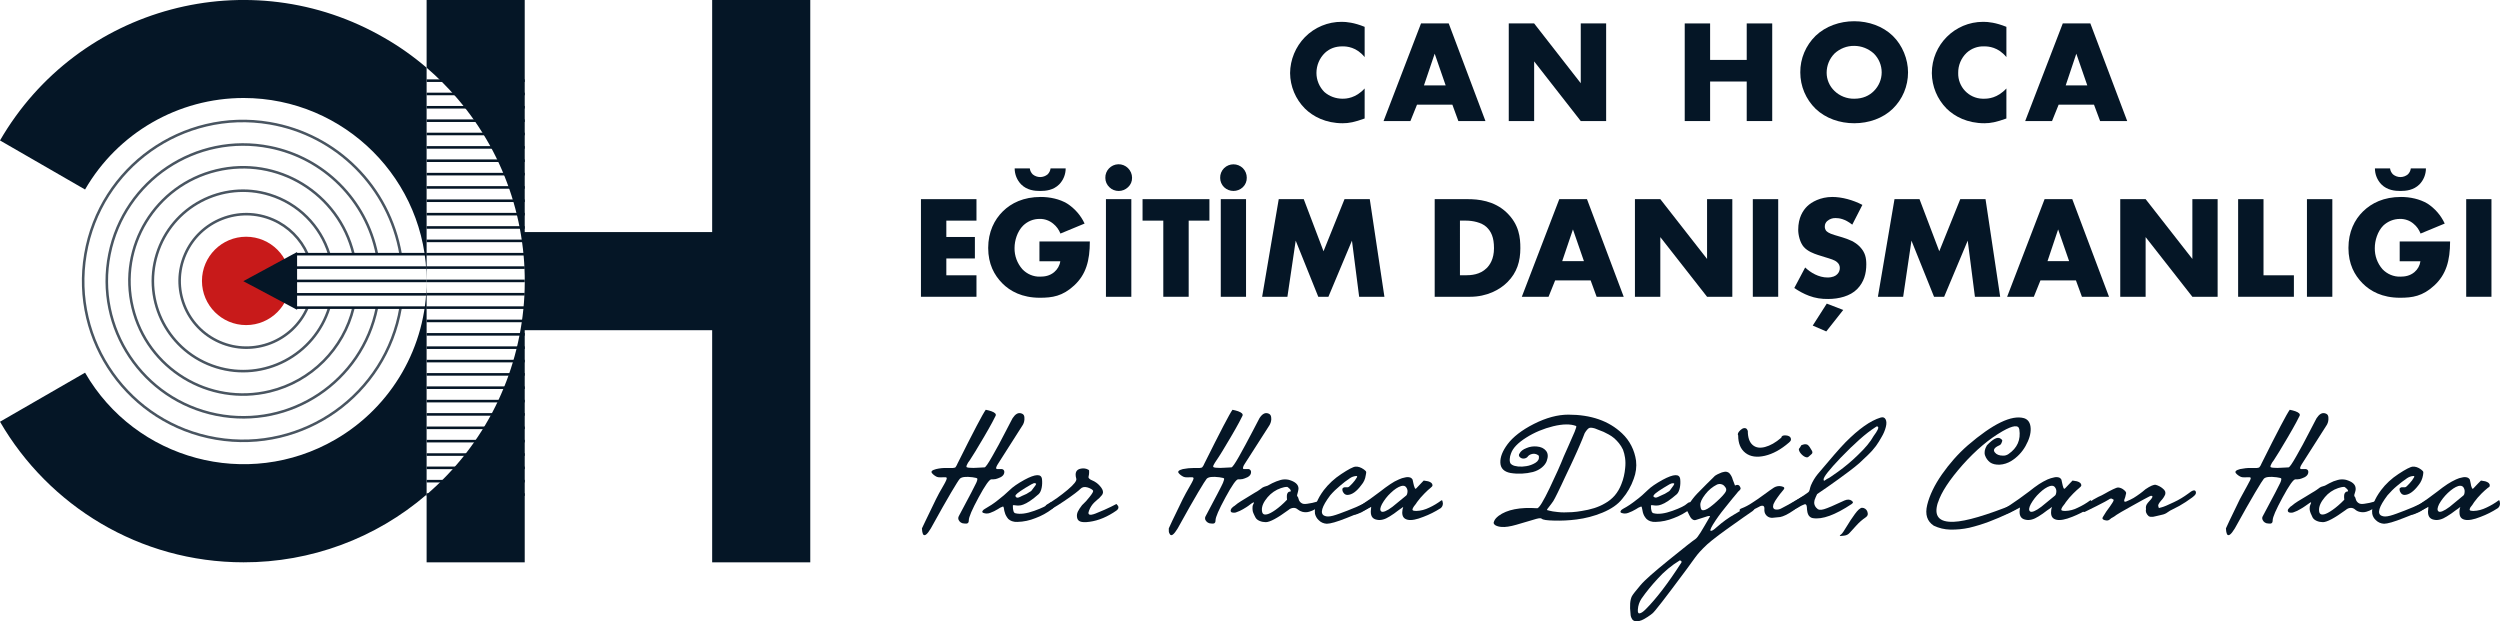 <?xml version="1.0" encoding="utf-8"?>
<!-- Generator: Adobe Illustrator 25.2.1, SVG Export Plug-In . SVG Version: 6.00 Build 0)  -->
<svg version="1.1" id="katman_1" xmlns="http://www.w3.org/2000/svg" xmlns:xlink="http://www.w3.org/1999/xlink" x="0px" y="0px"
	 viewBox="0 0 2048.7 509" style="enable-background:new 0 0 2048.7 509;" xml:space="preserve">
<style type="text/css">
	.st0{fill:#051626;}
	.st1{fill:none;stroke:#051626;stroke-width:2.11;stroke-miterlimit:10;}
	.st2{fill:#C81A1A;}
	.st3{fill:#051626;stroke:#051626;stroke-width:2.11;stroke-miterlimit:10;}
	.st4{opacity:0.73;}
</style>
<path class="st0" d="M349.6,55.5v174.9c0.1-82.8-67.1-150-149.9-150.1c-53.6,0-103.2,28.6-130,75L0,115.1
	C63.8,4.9,204.9-32.8,315.1,31.1C327.3,38.1,338.9,46.3,349.6,55.5L349.6,55.5z"/>
<path class="st0" d="M349.6,230.4v174.9c-41.7,35.9-95,55.6-150,55.5c-85.3,0-159.7-46.4-199.6-115.2l69.7-40.2
	c41.4,71.7,133.2,96.3,204.9,54.9C321,333.5,349.6,284,349.6,230.4L349.6,230.4z"/>
<path class="st0" d="M664,0v460.8h-80.4V270.6H430v190.2h-80.4v-55.5c96.6-82.8,107.8-228.3,24.9-324.9c-7.7-8.9-16-17.3-24.9-24.9
	V0H430v190.2h153.6V0H664z"/>
<line class="st1" x1="349.6" y1="66.1" x2="430" y2="66.1"/>
<line class="st1" x1="349.6" y1="77" x2="430" y2="77"/>
<line class="st1" x1="349.6" y1="87.9" x2="430" y2="87.9"/>
<line class="st1" x1="349.6" y1="98.9" x2="430" y2="98.9"/>
<line class="st1" x1="349.6" y1="109.8" x2="430" y2="109.8"/>
<line class="st1" x1="349.6" y1="120.8" x2="430" y2="120.8"/>
<line class="st1" x1="349.6" y1="131.7" x2="430" y2="131.7"/>
<line class="st1" x1="349.6" y1="142.7" x2="430" y2="142.7"/>
<line class="st1" x1="349.6" y1="153.6" x2="430" y2="153.6"/>
<line class="st1" x1="349.6" y1="164.5" x2="430" y2="164.5"/>
<line class="st1" x1="349.6" y1="175.5" x2="430" y2="175.5"/>
<line class="st1" x1="349.6" y1="186.4" x2="430" y2="186.4"/>
<line class="st1" x1="349.6" y1="197.4" x2="430" y2="197.4"/>
<line class="st1" x1="349.6" y1="208.3" x2="430" y2="208.3"/>
<line class="st1" x1="349.6" y1="219.3" x2="430" y2="219.3"/>
<line class="st1" x1="349.6" y1="230.2" x2="430" y2="230.2"/>
<line class="st1" x1="349.6" y1="241.1" x2="430" y2="241.1"/>
<line class="st1" x1="349.6" y1="252.1" x2="430" y2="252.1"/>
<line class="st1" x1="349.6" y1="263" x2="430" y2="263"/>
<line class="st1" x1="349.6" y1="274" x2="430" y2="274"/>
<line class="st1" x1="349.6" y1="284.9" x2="430" y2="284.9"/>
<line class="st1" x1="349.6" y1="295.9" x2="430" y2="295.9"/>
<line class="st1" x1="349.6" y1="306.8" x2="430" y2="306.8"/>
<line class="st1" x1="349.6" y1="317.7" x2="430" y2="317.7"/>
<line class="st1" x1="349.6" y1="328.7" x2="430" y2="328.7"/>
<line class="st1" x1="349.6" y1="339.6" x2="430" y2="339.6"/>
<line class="st1" x1="349.6" y1="350.6" x2="430" y2="350.6"/>
<line class="st1" x1="349.6" y1="361.5" x2="430" y2="361.5"/>
<line class="st1" x1="349.6" y1="372.5" x2="430" y2="372.5"/>
<line class="st1" x1="349.6" y1="383.4" x2="430" y2="383.4"/>
<line class="st1" x1="349.6" y1="394.3" x2="430" y2="394.3"/>
<line class="st1" x1="349.6" y1="405.3" x2="430" y2="405.3"/>
<circle class="st2" cx="201.7" cy="230.2" r="36.2"/>
<polyline class="st1" points="349.6,252.1 328.2,252.1 328.1,252.1 309.5,252.1 308.8,252.1 290.1,252.1 289.7,252.1 270.4,252.1 
	269.7,252.1 251.9,252.1 242.4,252.1 "/>
<polyline class="st1" points="242.4,208.3 250.1,208.3 270.4,208.3 290.1,208.3 309.5,208.3 328.1,208.3 349.6,208.3 "/>
<polyline class="st1" points="242.4,219.3 272.8,219.3 292,219.3 311.1,219.3 329.4,219.3 349.6,219.3 "/>
<polyline class="st1" points="242.4,230.2 273.7,230.2 292.7,230.2 311.6,230.2 329.9,230.2 349.6,230.2 "/>
<polyline class="st1" points="242.4,241.2 272.2,241.2 272.8,241.2 291.6,241.2 292,241.2 310.4,241.2 311.1,241.2 329.4,241.2 
	329.6,241.2 349.6,241.2 "/>
<polygon class="st3" points="242.4,208.3 242.4,252.1 201.6,230.4 "/>
<g class="st4">
	<path class="st1" d="M328.3,252.1c-12.1,71.3-79.7,119.4-151.1,107.3S57.9,279.6,70,208.3S149.7,88.9,221,101
		c54.9,9.3,97.9,52.3,107.3,107.3"/>
	<path class="st1" d="M308.9,252.1c-12.1,60.5-71,99.8-131.5,87.7s-99.8-71-87.7-131.5s71-99.8,131.5-87.7
		c44.3,8.8,78.9,43.5,87.7,87.7"/>
	<path class="st1" d="M289.7,208.3c-12.1-50-62.4-80.7-112.4-68.6s-80.7,62.4-68.6,112.4s62.4,80.7,112.4,68.6
		c33.9-8.2,60.4-34.7,68.6-68.6"/>
	<path class="st1" d="M269.8,252.1c-12.1,39-53.5,60.8-92.5,48.7s-60.8-53.5-48.7-92.5s53.5-60.8,92.5-48.7
		c23.3,7.2,41.5,25.4,48.7,48.7"/>
	<path class="st1" d="M252,252.1c-12.1,27.7-44.3,40.3-72,28.2c-27.7-12.1-40.3-44.3-28.2-72s44.3-40.3,72-28.2
		c12.6,5.5,22.7,15.6,28.2,28.2"/>
</g>
<path class="st0" d="M807.8,335.8c1.6,0.3,3.1,0.7,4.6,1.2c3,1.1,4.1,2.3,3.5,3.7s-3.8,7.6-9.5,17.3s-9.6,16.1-11.7,19.2
	c-1,1.2-1.9,2.6-2.5,4.1c-0.3,0.8-0.3,1.3-0.1,1.5c0.7,0.3,1.4,0.5,2.1,0.5c2.3,0.2,4.6,0.2,6.9,0l5.7-0.3c0.8,0,2.9-3,6.3-9
	c3.5-6.1,7.1-12.7,10.8-20s5.8-11,5.9-11.3c2.2-3.3,4.4-4.7,6.9-4s2.9,2.2,2.8,4.9c-0.1,2-0.7,3.9-1.9,5.5l-20,31.4
	c-0.6,0.9-1,1.8-1.3,2.8c0,0.7,0.2,1,0.8,1.1h4c1.3,0.2,2.1,1.4,1.9,2.6c0,0,0,0,0,0.1c-0.2,2.2-1.9,3.8-5.2,4.9
	c-1.2,0.5-2.5,0.8-3.8,0.8h-1.6c-1.6,0-5.1,4.9-10.5,14.9s-8,16.1-8,18.7s-1.4,2.9-3.7,2.6c-2,0-3.8-1.1-4.6-2.9
	c-0.5-1-0.4-2.1,0.1-3.1c8.7-16.2,13.4-25.3,14.3-27.3s1.1-3.2,0.8-3.6s-1.5-0.6-3.8-1c-5.5-0.7-9-0.3-10.5,1.3s-9.4,14.6-23.7,40.6
	c-3,5.1-5.2,6.7-6.4,4.8c-0.6-1.5-0.9-3.2-0.9-4.8l3-6.3c0.2-0.5,3-6.4,8.5-17.6c1.5-3.1,3.5-6.7,5.9-10.8s3.2-6.1,2.9-6.7
	s-1-0.5-2.2-0.5s-4.5,0.3-5.8-0.3c-1.5-0.7-2.9-1.7-4-3c-1.2-1.4-0.1-2.5,3.3-3.4c3-0.7,6-1,9.1-0.9h4.7l1.2-0.2
	c0.4,0,0.7-0.2,1-0.5l0.6-1c0.3-0.5,0.6-1,0.8-1.6C797.7,353.7,805.5,338.9,807.8,335.8z"/>
<path class="st0" d="M827.4,401.6c2.5-2.5,6.5-5.3,12.1-8.4c9.1-4.9,13.9-5.1,14.4-0.5s-0.3,9.9-2.7,12.2c-5.3,4.7-9.6,7.5-12.7,8.6
	c-1.2,0.5-2.6,0.8-3.9,0.8c-1.1,0-2.2-0.1-3.3-0.3c-0.7-0.1-1.1-0.1-1.3,0.3c0,4,0.7,6.1,2.1,6.3c3.9,1,9.1,0.3,15.5-2
	s10.4-4.3,11.9-5.8s3.1-1.6,4.1-0.4s0.7,2.6-0.8,4.2l-0.6,0.5c-4.2,3.2-8.8,5.7-13.7,7.5c-4.7,1.9-9.7,3-14.8,3.1
	c-1.5,0.1-3-0.1-4.4-0.6c-1.1-0.4-2.1-1-3-1.8c-0.7-0.8-1.3-1.7-1.8-2.6c-0.5-0.9-0.9-1.8-1.1-2.8c-0.3-0.8-0.5-1.7-0.6-2.5
	c0-0.6-0.2-1.2-0.4-1.8c-0.1-0.4-0.3-0.6-0.6-0.5c-1.5,0.5-2.9,1.3-4.2,2.2c-1.9,1.2-4,2.2-6.2,3c-1.8,0.7-3.8,0.7-5.6,0
	c-0.8-0.3-1-0.8-0.7-1.5c0.5-0.8,1.2-1.4,2-1.8c3.7-2.1,7.3-4.4,10.6-7.1C821.1,407.3,824.3,404.6,827.4,401.6z M845.2,396.9
	c-7.5,4.3-11.7,7.2-12.8,8.7c-0.4,0.5-0.3,1.3,0.2,1.7c0,0,0,0,0,0c0.6,0.8,1.7,0.7,3.3-0.1l1.8-0.9l2.5-1.1
	c0.8-0.3,1.5-0.7,2.2-1.2l2.3-1.4c0.6-0.4,1-1,1.4-1.6c2.1-2.6,3.1-4.1,3-4.6l-0.5-0.3c-0.7-0.3-1.5-0.2-2.1,0.2L845.2,396.9z"/>
<path class="st0" d="M857.1,414c6.3-3.7,12.2-7.9,17.8-12.6c5.2-4.4,7.6-7.4,7.1-9.1c-1.4-4.9-0.1-7.6,3.9-8.3
	c2.1-0.4,4.3-0.1,6.1,1c0.3,0.1,0.4,0.4,0.5,0.7c0.1,1,0,2.1-0.1,3.1c-0.2,1-0.3,1.7-0.4,2.1s0.1,0.8,0.6,1.3
	c0.7,0.7,1.6,1.2,2.5,1.5c2.4,1,4.6,2.6,6.3,4.6c1.7,1.9,2.5,3.6,2.5,5.1c-0.1,1.1-0.6,2.2-1.4,2.9c-1,1.3-2.2,2.4-3.5,3.4l-2.4,2.2
	c-1.8,1.8-3.2,4-4.1,6.4c-1.1,2.6-0.5,3.8,1.9,3.5c1.1-0.2,2.2-0.5,3.2-0.9c5.5-2.2,9.8-4.1,12.8-5.6l4.5-2.3c0.5,0.5,1,1.1,1.4,1.7
	c0.6,1.4,0.1,2.6-1.4,3.7c-7.3,5.1-14.7,8.2-22,9.2s-9.8-0.4-10.3-3.7s0.9-5.7,4.1-9.9c2.3-2.1,4.4-4.4,6.3-6.9c2-2.5,3-4.2,2.8-4.9
	s-1.9-1.9-4.4-2.7s-4.6-0.4-6,1.1s-5.9,5-13.3,10s-11.9,7.5-13.3,7.8s-2.3-1.1-1.8-4L857.1,414z"/>
<path class="st0" d="M1010,335.8c1.6,0.3,3.1,0.7,4.6,1.2c3,1.1,4.2,2.3,3.6,3.7s-3.8,7.6-9.5,17.3s-9.6,16.1-11.8,19.2
	c-0.9,1.3-1.8,2.7-2.5,4.1c-0.3,0.8-0.3,1.3,0,1.5c0.7,0.3,1.4,0.5,2.1,0.5c2.3,0.2,4.5,0.2,6.8,0l5.8-0.3c0.8,0,2.9-3,6.3-9
	c3.4-6.1,7-12.7,10.8-20l5.9-11.3c2.1-3.3,4.4-4.7,6.8-4s2.9,2.2,2.9,4.9c-0.1,2-0.8,3.9-1.9,5.5l-20.1,31.4c-0.6,0.8-1,1.8-1.2,2.8
	c-0.1,0.7,0.2,1,0.7,1.1h4.1c1.2,0.3,2,1.5,1.8,2.7c-0.1,2.2-1.8,3.8-5.1,4.9c-1.2,0.5-2.5,0.8-3.8,0.8h-1.7c-1.5,0-5,4.9-10.4,14.9
	s-8.1,16.1-8.1,18.7s-1.4,2.9-3.7,2.6c-2,0-3.7-1.2-4.6-2.9c-0.4-1-0.4-2.2,0.2-3.1c8.6-16.2,13.4-25.3,14.2-27.3s1.1-3.2,0.9-3.6
	s-1.5-0.6-3.8-1c-5.6-0.7-9.1-0.3-10.5,1.3s-9.4,14.6-23.7,40.6c-3.1,5.1-5.2,6.7-6.4,4.8s-0.8-2.3-0.9-4.8l2.9-6.3l8.5-17.6
	c1.6-3.1,3.5-6.7,5.9-10.8s3.3-6.1,2.9-6.7s-0.9-0.5-2.2-0.5s-4.4,0.3-5.7-0.3c-1.6-0.7-3-1.7-4.1-3c-1.2-1.4-0.1-2.5,3.3-3.4
	c3-0.6,6-0.9,9.1-0.9h4.7l1.2-0.2c0.5-0.1,0.8-0.2,1-0.5l0.7-1c0.3-0.5,0.6-1,0.8-1.6C1000,353.7,1007.7,338.9,1010,335.8z"/>
<path class="st0" d="M1011.6,414.6c1.6-1.4,3.4-2.7,5.2-3.8l6.7-4.1l4.9-3c1.3-0.7,2.5-1.4,3.7-2.3c0.6-0.4,1.2-0.8,1.8-1.3l0.8-0.6
	l1.3-0.6l2.8-0.9l3.7-2c2.2-1.1,4.6-2,7-2.7c2.2-0.6,4.5-0.6,6.7-0.1c5.1,1.5,7.7,3.7,7.9,6.9c0,0.9-0.2,1.8-0.4,2.7
	c-0.3,1.2-0.5,2.1-0.7,2.7c-0.2,0.6,0,1.2,0.4,1.6c0.2,0,0.5,0.7,0.8,1.9c0.3,1.3,1.1,2.4,2.1,3.1c1.1,0.9,2.8,1.1,5.1,0.7
	c5.7-0.8,9.9-2.1,12.5-4s2.2-0.9,2,0.4c-0.1,1.5-0.8,2.8-1.8,3.9c-4.6,3.4-8.3,5.5-11.1,6.2c-1.9,0.6-3.9,0.6-5.8,0.1
	c-1.4-0.4-2.6-1-3.7-1.9c-0.9-0.8-2-1.3-3.2-1.3c-1.6,0-3.2,0.6-4.4,1.7c-9.1,6.7-15.3,10-18.6,10s-7.2-1.3-8.5-3.9
	c-0.1-0.1-0.4-0.8-1-2s-0.9-2.1-1.1-2.7c-0.2-0.9-0.3-1.8-0.3-2.7c-0.1-1.1,0.1-2.3,0.6-3.3c0.8-1.4,0.8-1.9-0.1-1.5s-1.6,1-4,2.8
	c-0.7,0.6-2.2,1.4-4.3,2.7c-1.7,1-3.4,1.8-5.2,2.4c-1.1,0.5-2.3,0.6-3.5,0.3c-0.8,0-1.5-0.8-1.4-1.6c0,0,0-0.1,0-0.1
	c0.2-1,0.7-1.9,1.5-2.5C1010.5,415.3,1011,414.9,1011.6,414.6z M1054.9,399c-1.8,0-3.5,0.4-5.2,1c-4.2,1.4-8,4-10.9,7.4
	c-3.3,3.9-4.9,7.4-4.7,10.7s1.6,4,4.5,3.3s9.3-4.7,16.1-11.9c-0.3-2.6-0.2-4.3,0.3-5.2s1.1-1.4,1.8-1.4s1-0.3,1-0.6
	c-0.2-0.9-0.7-1.7-1.5-2.2C1055.9,399.6,1055.4,399.3,1054.9,399z"/>
<path class="st0" d="M1100.1,400.4c0.2-0.3,0.5-0.6,0.8-0.8l1-0.3h2.6c0.7,0,1.9-1.1,3.9-3.3c1.4-1.5,2.6-3.1,3.6-4.9
	c0.4-0.8,0.1-1.1-0.9-1c-1.8,0.2-3.5,0.8-4.9,1.8c-2.8,1.9-5.5,3.9-8.1,6.2c-2.9,2.4-5.6,5-8,7.8c-7,9.3-8.6,14.9-4.9,16.7
	s8.9-0.3,19.1-4.2s17.4-7.5,21.4-10.8c0.5-0.5,1.4-0.4,2.6,0.4s1.6,2.9-1,5.1c-1,0.8-2.1,1.5-3.3,2.1c-6.6,3.5-13.5,6.6-20.5,9.3
	c-8,3.2-13.4,4.7-16.2,4.7c-2.5-0.1-4.9-1.1-6.6-2.9c-1.6-1.4-2.6-3.3-3.1-5.3c-0.7-5.5,1.7-11.9,7.2-19.3c4-5.2,8.8-9.6,14.3-13.2
	c5.9-3.9,9.8-6,11.8-6.1s4.3,0.5,6.9,2.4s1.7,2.3,1.4,4.7c-0.4,3-1.6,5.7-3.6,8c-3.9,5.3-7.7,8-11.4,8.1c-1.4,0-2.6-0.7-3.3-1.9
	C1100.2,402.8,1099.9,401.6,1100.1,400.4z"/>
<path class="st0" d="M1110,417.3c1.6-0.9,3.5-2.1,5.6-3.5c4.8-3.1,9.9-6.8,15.6-11.1c2.6-2.1,5.4-4.1,8.2-6c2.2-1.5,4.5-2.8,6.9-3.8
	c1.7-0.8,3.5-1.4,5.4-1.7c1.3-0.3,2.6-0.3,3.9,0.1c0.9,0.3,1.6,1,2,1.8c0.3,1,0.5,2.1,0.7,3.2c0.2,1.2,0.6,2.4,1.1,3.6
	c0.3,0.8,0.8,0.8,1.3,0.2l3.7-3.9l2.3-2.4l3.6,0.6c2.4,0.7,3.6,1.8,3.6,3.3c0,0.6-0.5,1.3-1.7,2.2s-2.8,2.4-4.9,4.5
	c-2.2,2.2-4.3,4.6-6.1,7.1c-0.5,0.8-1,1.6-1.6,2.3c-0.5,0.6-1,1.2-1.4,1.9c-0.3,0.5-0.5,1-0.7,1.5c-0.1,0.5,0.1,1,0.6,1.2
	c0.8,0.2,1.7,0.3,2.6,0.3c3.7-0.1,7.2-1.1,10.5-2.7c3.5-1.6,6.8-3.6,9.9-5.9c0.6-0.4,0.9,0,1.1,1.1c0.6,1.8,0,3.8-1.4,5.1l-0.5,0.3
	c-4.4,2.8-9,5.1-13.8,6.9c-5.7,2.3-10,3.1-13,2.4s-4.4-2.6-4.4-5.9c0-1.6,0.3-3.1,0.8-4.6c-1.3,1-2.7,2-4.1,2.9
	c-2.2,1.8-4.6,3.4-7,4.9c-3.9,2.5-7.4,3.4-10.5,2.7c-4-0.7-5.5-3.6-4.8-8.8c0.2-1.4,0.2-2.1,0-2.1h-0.2l-1.8,1.3l-2.7,1.7
	c-1.1,0.7-2.2,1.3-3.3,1.9l-3.2,1.3c-0.8,0.4-1.8,0.6-2.7,0.5c-0.7,0-1.4-0.4-1.8-0.9c-0.5-0.8-0.4-1.8,0.4-2.4
	c0.1,0,0.1-0.1,0.2-0.1L1110,417.3z M1148.2,398.3c-2.6,0.8-5.5,2.7-8.6,5.7c-2.8,2.6-5.2,5.7-7.1,9.1c-1.6,3.1-1.8,5-0.6,6
	s4.5-0.2,9.2-3.8l11-9c0.7-0.4,1.1-1.4,1.3-3c0.2-1.4-0.2-2.9-1.1-4C1151.5,398.1,1150.1,397.8,1148.2,398.3L1148.2,398.3z"/>
<path class="st0" d="M1228.1,422.7c6.9-5.1,17.5-7.2,31.7-6.2c1.7-0.4,5-5.9,10.1-16.5s8.9-19.2,11.6-26c0.6-1.4,1.9-4.4,4-9
	s3.7-8.3,4.9-11.2s1.6-4.5,1.2-4.7c-4.6-1.8-10.9-1.7-18.8,0.2c-7.8,1.9-15.3,5-22.1,9.3c-6.8,4.3-11,8.6-12.5,13.1
	c-0.6,1.4-0.9,3-1,4.5c-0.1,1,0,2,0.3,2.9c0.3,0.8,0.9,1.4,1.6,1.8c0.7,0.4,1.4,0.7,2.2,0.9l2.8,0.5c2.2,0.2,4.5,0.1,6.7-0.3
	c2.6-0.4,5.1-1.3,7.4-2.7c2.3-1.4,3.2-3.2,2.9-5.4c-0.1-0.6-0.7-1.1-1.7-1.5c-1.2-0.5-2.5-0.7-3.8-0.4c-1.6,0.3-3.1,1.2-4,2.6
	c-0.9,0.8-2,1.2-3.2,1.2c-1.1,0-2.2-0.4-3-1.3c-0.8-0.7-0.9-2-0.2-2.8c0.9-1.9,2.8-3.4,5.7-4.5c2.7-1.2,5.7-1.6,8.6-1.3
	c3.2,0.3,5.7,1.4,7.4,3.5s1.9,4.8,0.6,8.4s-5.4,7.4-11.3,9c-6,1.5-12.3,1.8-18.4,0.8c-5.3-1-8.1-3.8-8.3-8.4s1.8-9.7,6-15.3
	s11.4-11.4,21.5-16.5s19.5-7.6,28.2-7.6c18.6,0,33.2,5.1,44,15.3c6.3,5.9,10.3,13.8,11.5,22.4c0.6,5-0.1,10.2-1.9,14.9
	c-2.1,6-5.3,11.6-9.4,16.4c-3.6,4.6-9,8.3-16.2,11.3c-6.8,2.8-14,4.7-21.3,5.6c-6.2,0.8-12.5,1.1-18.7,0.9c-5.5-0.1-8.8-0.6-9.8-1.5
	s-3.2-0.3-7.1,0.9l-13.6,4c-5.2,1.5-9.3,2.1-12.3,1.8c-1.7-0.1-3.4-0.5-4.9-1.3c-1-0.7-1.5-1.4-1.5-2.1c0.2-0.9,0.5-1.7,1-2.5
	c0.5-0.7,1-1.4,1.7-2L1228.1,422.7z M1298.6,355c-1.2,3.2-2.5,6.4-4,9.8s-3,7-4.9,11s-3.3,7.3-4.6,9.8s-3,6.5-5.5,11.7
	s-4.2,8.8-5.3,10.8c-0.8,1.7-1.9,3.4-3.1,4.9l-3,3.9c-0.6,0.8-0.6,1.2,0,1.2l1.5,0.4l2.8,0.6l4,0.5c1.7,0.2,3.5,0.3,5.2,0.3l6.6-0.2
	c2.7-0.2,5.4-0.5,8-1c3.4-0.5,6.8-1.3,10.1-2.3c3.1-1,6.2-2.3,9-4c2.9-1.6,5.6-3.8,7.8-6.3c2.4-2.8,4.2-6,5.5-9.4
	c1.7-4.2,2.7-8.7,3.1-13.2c0.3-2.8,0.3-5.5-0.1-8.3c-0.3-2.3-0.9-4.5-1.7-6.7c-0.9-1.9-2-3.7-3.3-5.3c-1.2-1.4-2.4-2.8-3.8-4
	c-1.4-1.2-2.9-2.2-4.5-3.1c-1.4-0.8-2.8-1.5-4.3-2.2l-4.1-1.6l-3-1.2c-2.4-0.7-4.1-0.8-5-0.2S1299.9,352.8,1298.6,355z"/>
<path class="st0" d="M1350.3,401.6c2.5-2.5,6.6-5.3,12.2-8.4c9.1-4.9,13.9-5.1,14.4-0.5s-0.4,9.9-2.7,12.2
	c-5.4,4.7-9.6,7.5-12.8,8.6c-1.2,0.5-2.6,0.8-3.9,0.8c-1.1,0-2.2-0.1-3.2-0.3c-0.7-0.1-1.1-0.1-1.4,0.3c0,4,0.7,6.1,2.2,6.3
	c3.9,1,9.1,0.3,15.5-2s10.3-4.3,11.8-5.8s3.1-1.6,4.2-0.4s0.7,2.6-0.9,4.2c-0.1,0.2-0.3,0.3-0.6,0.5c-4.1,3.2-8.7,5.7-13.6,7.5
	c-4.7,1.9-9.7,3-14.8,3.1c-1.5,0.1-3-0.1-4.4-0.6c-1.1-0.4-2.1-1-3-1.8c-0.7-0.8-1.4-1.7-1.9-2.6c-0.5-0.9-0.8-1.8-1.1-2.8
	c-0.2-0.9-0.4-1.8-0.5-2.5c-0.1-0.6-0.2-1.2-0.4-1.8c-0.2-0.4-0.4-0.6-0.6-0.5c-1.5,0.5-2.9,1.3-4.2,2.2c-2,1.2-4.1,2.2-6.3,3
	c-1.8,0.7-3.8,0.7-5.6,0c-0.7-0.3-1-0.8-0.6-1.5c0.4-0.8,1.1-1.4,1.9-1.8c3.8-2,7.3-4.4,10.7-7.1
	C1344.1,407.4,1347.3,404.6,1350.3,401.6z M1368.1,396.9c-7.4,4.3-11.7,7.2-12.7,8.7s-0.4,1.1,0.1,1.7s1.8,0.7,3.3-0.1l1.9-0.9
	l2.4-1.1c0.8-0.3,1.6-0.7,2.3-1.2l2.3-1.4c0.6-0.4,1-1,1.4-1.6c2-2.6,3-4.1,2.9-4.6s-0.2-0.2-0.4-0.3s-1.2-0.2-2.2,0.2L1368.1,396.9
	z"/>
<path class="st0" d="M1404.8,390.5L1404.8,390.5c0-0.1,0.4-0.5,1.2-1c1-0.6,2.1-1.2,3.2-1.6c1.1-0.6,2.4-1,3.6-1.2
	c1.5-0.4,3,0,4.2,0.9c1.4,1.5,2.4,3.3,2.9,5.3l1.9,5c0.5-0.3,1-0.4,1.5-0.5c1-0.2,2.1,0.3,2.5,1.3c0.3,0.4,0.5,1,0.6,1.5
	c0,0.3-0.1,0.7-0.3,0.9c-0.3,0.5-0.7,0.9-1.1,1.2c-0.6,0.5-1.1,1.1-1.5,1.7c-2.1,2.4-5.5,6.6-10.2,12.5c-3.5,4.3-6.7,8.7-9.6,13.4
	c-2.2,3.7-2.7,5.4-1.3,5.1s2.6-1.4,5-3.5c4.3-3.8,8.9-7.1,13.9-10c6.1-3.7,10.8-6.4,14-8c0.7-0.6,1.8-0.4,2.4,0.3
	c0.2,0.2,0.3,0.4,0.3,0.7c0.6,1.5,0,2.9-1.8,4.3l-7.5,5.2l-13.4,9.5c-4.7,3.3-8.8,6.5-12.5,9.4c-2.5,2-4.9,4.1-7.1,6.4
	c-2,2-3.5,3.7-4.5,4.9s-2.6,3.4-5,6.7s-4.2,5.9-5.7,7.8c-15.9,21.4-24.7,32.8-26.4,34c-0.4,0.4-0.9,0.8-1.4,1.1l-2.6,1.8l-3.2,1.9
	c-1.1,0.6-2.3,1.1-3.6,1.4c-1.1,0.2-2.1,0.3-3.2,0.1c-1.1-0.1-2-0.7-2.6-1.6c-0.8-1.3-1.3-2.7-1.3-4.2c-0.8-6.7-0.4-11.6,1.1-14.6
	c0.8-1.5,3.2-4.5,7-9s11-10.7,23.4-20.8s19.6-15.7,21.7-17.1s5.2-6.9,11.8-18.3c0.4-0.6-0.2-0.7-1.8-0.4l-9.4,3
	c-0.9,0.4-2,0.3-2.8-0.2c-0.8-0.5-1.4-1.1-1.9-1.9c-0.8-1.3-1.4-2.6-2-3.9l-0.8-1.4c-0.5-1.1,0-3,1.6-5.5c2-3.1,4.2-6,6.8-8.7
	l7.8-7.9L1404.8,390.5z M1376.6,459.2c-6.8,4.1-12.9,9.2-18.2,15.1c-4.8,5.2-9.3,10.6-13.3,16.4c-1.7,2.6-2.7,5.6-2.9,8.7
	c-0.2,2.5,0.3,3.5,1.6,3.2s2.7-1.2,4.8-3.3c8.5-8.5,18.3-21.2,29.2-38.2c0.3-0.3,0.3-0.8,0.1-1.1c-0.2-0.3-0.5-0.5-0.8-0.6
	L1376.6,459.2z M1407.2,397c-3.8,1.9-7.1,4.6-9.7,8c-2.9,3.7-4.3,6.7-4.1,9s0.5,3.8,1.7,4.1c0.8,0.1,1.6,0,2.3-0.3
	c2.1-0.7,5.2-3,9.3-6.7s6.6-6.5,7.5-8.2s0.4-3-1.2-4.7C1411.5,396.6,1409.2,396.2,1407.2,397z M1432.3,353.2c0,5.3,1.3,9.1,3.9,11.4
	c2.6,2.3,6,2.8,10.2,1.7s8.7-3.6,13.3-7.6c0.2-1.4,1.4-2.1,3.8-1.9s3.8,1.1,4.1,2.6s-0.3,2.1-1.6,3.3c-6.6,5.7-13.2,9.3-19.7,10.8
	s-11.9,0.8-15.9-2.3s-6-7.8-6-14.4c-0.7-1.1-0.1-2.5,1.8-4.3s3.9-2.2,5.2-1C1431.8,352,1432.1,352.6,1432.3,353.2z"/>
<path class="st0" d="M1453.8,399.5c1.9-1.1,4.2-1.5,6.4-0.9c2.3,0.5,2.6,1.6,0.9,3.3c-1.7,2-3.3,4-4.8,6.2c-1.2,1.6-2.2,3.3-3,5.1
	c-0.7,2.5-0.2,3.9,1.6,4.3c1.8,0.3,3.6-0.1,5.1-1c2.2-1,7.7-4.1,16.6-9.3c0.4-0.3,0.9-0.3,1.3-0.1c0.5,0.1,0.8,0.4,0.9,0.9
	c0.1,0.7,0,1.5-0.4,2.1c-1.2,2.3-4.1,5-8.7,8.2s-8.3,4.9-10.9,5.4l-6,0.6c-3.5,0.4-6.6-2.1-6.9-5.6c-0.1-0.5,0-1,0-1.5
	c0.1-1.5-0.3-2.4-1.1-2.7c-1.1-0.2-2.2,0.1-3.1,0.7c-3.6,2-7.5,3.6-11.5,4.6c-2.4,0.3-3.9-0.1-4.5-1.2c-0.4-0.8,0-1.4,1.2-1.9
	c3.2-1.2,6.2-2.8,9-4.7c3-1.9,6.2-4.1,9.7-6.7S1451.8,400.8,1453.8,399.5z M1476.2,364.8l1.9-0.6c1.1-0.3,2.2-0.2,3.2,0.3
	c1,0.7,2.2,2.4,3.5,4.8s-0.5,2.9-3,5.2c-0.7,0.5-1.8,0.4-3.4-0.5c-1.4-0.9-2.6-2.1-3.5-3.5c-0.3-0.5-0.5-1.1-0.7-1.7
	c-0.1-0.3-0.1-0.7,0-1l0.9-1.2C1475.5,366,1475.9,365.4,1476.2,364.8z"/>
<path class="st0" d="M1511.6,410.1c2.4-1,4.4-0.9,5.9,0.3s1.1,1.7-0.2,2.7c-13.4,8.9-24,12.8-31.7,11.5c-1.5-0.2-2.8-1.2-3.6-2.5
	c-0.7-1.4-1.1-3-1.2-4.6c0-1-0.1-2.1-0.3-3.1c-0.3-0.7-0.6-1.1-1.1-1.2c-0.6,0-1.1,0.2-1.6,0.5l-1,0.4c-0.9,0.4-1.8,0.9-2.7,1.5
	c-1.8,1-3.6,1.9-5.5,2.7c-2,0.8-3.5,1.1-4.4,0.8c-0.8-0.2-1.5-0.5-2.2-1c-0.4-0.3-0.5-0.6-0.2-1l0.9-1c0.5-0.4,1.1-0.8,1.7-1.1
	l7.6-5c4.9-3.1,8.1-5.3,9.7-6.5s1.2-3.1,2.3-5.7c1.4-3.3,3.3-6.5,5.6-9.3c10.6-12.6,18.1-21.3,22.6-25.9
	c11-11.1,20.6-17.9,28.9-20.4c1.9-0.6,3.3-0.1,4.1,1.4s0.9,3.6,0.2,6.3c-0.7,2.8-1.9,5.6-3.4,8.1c-1.4,2.6-3,5.1-4.7,7.5
	c-2,2.7-4.2,5.1-6.6,7.4l-7.1,6.7c-2,1.8-4.8,4-8.5,6.8s-6.4,4.8-8.4,6.2l-9,6.4l-8.6,5.9c-0.8,1.6-1.5,3.2-2.1,4.9
	c-0.3,1.2-0.4,2.4-0.1,3.6c0.4,1.3,1.1,2.5,2.2,3.3c0.9,1.2,2.8,1.4,5.6,0.6S1503.1,414.1,1511.6,410.1z M1497.2,392.5
	c1.3-0.5,4.3-2.5,9-5.9c5.8-4.2,11.2-8.7,16.3-13.7c6.1-5.8,10.4-11,12.9-15.6c3.3-4.4,4.4-6.9,3.5-7.6s-1.2-0.1-2.5,0.7
	c-7.2,4.6-16.5,12.8-28,24.7c-9.4,9.9-14.1,15.8-14,17.8S1495.4,393.6,1497.2,392.5L1497.2,392.5z"/>
<path class="st0" d="M1508.8,437.9c0.8-0.6,2.3-2.7,4.4-6.3s4.5-7.1,6.8-10.3s4.3-5,5.8-5.2c2,0,3.7,1.2,4.4,3
	c0.8,2.1,0.5,3.6-1.1,4.7c-3,2-5.7,4.4-8.1,7.1l-5.2,5.7c-1.1,1.3-2.6,2.1-4.3,2.3c-2.4,0.4-3.7,0.4-3.8,0.1
	S1508.1,438.4,1508.8,437.9z"/>
<path class="st0" d="M1588.1,411.9v-0.2c-3.6,11.1,0.7,16.4,13,15.9c10-0.4,26.6-5.3,49.8-14.6c2-0.9,4-1.7,6-2.4
	c1.5-0.4,2.2-0.1,2.1,0.8s-0.9,2.5-2.3,3.8l-0.4,0.2c-3.8,2.1-7.7,4-11.7,5.9s-8.8,4-14.6,6.2c-5.3,2-10.8,3.7-16.3,5
	c-5.1,1.1-10.3,1.6-15.5,1.5c-4.7-0.1-9.3-1.2-13.5-3.2c-5.5-3.6-7.3-9.2-5.4-17s5.9-16.2,12.1-25.1c6.1-8.7,13.1-16.7,21.1-23.7
	c20.6-17.7,36-25.2,46.2-22.3c3.4,1.1,5.2,3.9,5.4,8.4c0.2,4.4-1.3,9.2-4.2,14.4c-2.8,5-6.8,9.2-11.6,12.2c-2.9,1.8-6.2,2.9-9.6,3.1
	c-3.3,0.1-5.9-0.5-7.9-1.9c-1.9-1.5-3.3-3.4-4.1-5.7c-0.8-2.4-0.3-5.1,1.5-8.2c4.9-5.2,8.6-7.2,11-5.7s1.6,2,1,3.7
	c-0.3,0.9-1,1.7-1.9,2c-4,1.8-5.2,3.7-3.6,5.7c1.4,1.8,3.6,2.7,6.7,2.7c1.6,0.1,3.2-0.4,4.5-1.3c7.3-5,10.2-11.7,8.9-20.2
	c-0.6-3.9-5.2-3.4-13.8,1.5c-11,6.3-21.9,15.5-32.7,27.6C1597.6,393.1,1590.8,403.4,1588.1,411.9z"/>
<path class="st0" d="M1641.7,417.3c1.6-0.9,3.5-2.1,5.6-3.5c4.7-3.1,9.9-6.8,15.6-11.1c2.8-2.3,5.6-4.3,8.1-6
	c2.2-1.4,4.5-2.7,6.9-3.8c1.8-0.8,3.6-1.3,5.5-1.7c1.3-0.3,2.6-0.3,3.9,0.1c0.9,0.3,1.6,1,2,1.8c0.3,1,0.5,2.1,0.7,3.2
	c0.2,1.2,0.6,2.4,1,3.6c0.4,0.8,0.9,0.8,1.4,0.2l3.7-3.9l2.3-2.4l3.6,0.6c2.4,0.7,3.6,1.8,3.6,3.3c0,0.6-0.6,1.3-1.7,2.2
	s-2.8,2.4-4.9,4.5c-2.2,2.2-4.3,4.6-6.1,7.1c-0.5,0.8-1,1.6-1.6,2.3c-0.5,0.6-1,1.2-1.4,1.9c-0.3,0.5-0.5,1-0.7,1.5
	c-0.1,0.5,0.1,1,0.6,1.2c0.8,0.2,1.7,0.3,2.6,0.3c3.6-0.1,7.2-1,10.4-2.7c3.5-1.6,6.9-3.6,10-5.9c0.6-0.4,0.9,0,1.1,1.1
	c0.6,1.8,0,3.8-1.4,5.1l-0.5,0.3c-4.4,2.7-9,5-13.8,6.9c-5.7,2.3-10,3.1-13,2.4s-4.4-2.6-4.4-5.9c0-1.6,0.2-3.1,0.7-4.6
	c-1.3,1.1-2.6,2-4,2.9c-2.2,1.8-4.6,3.4-7,4.9c-3.9,2.5-7.4,3.4-10.5,2.7c-4-0.7-5.6-3.6-4.8-8.8c0.2-1.4,0.2-2.1,0-2.1h-0.2
	l-1.8,1.3l-2.7,1.7c-1.1,0.7-2.2,1.3-3.3,1.9l-3.2,1.3c-0.8,0.4-1.8,0.6-2.7,0.5c-0.7,0-1.4-0.4-1.8-0.9c-0.5-0.8-0.4-1.8,0.4-2.4
	c0.1,0,0.1-0.1,0.2-0.1L1641.7,417.3z M1679.9,398.3c-2.6,0.8-5.5,2.7-8.6,5.7c-2.8,2.6-5.2,5.7-7.1,9.1c-1.6,3.1-1.8,5-0.6,6
	s4.5-0.2,9.2-3.8l11-9c0.7-0.4,1.1-1.4,1.3-3c0.2-1.4-0.2-2.9-1.1-4C1683.2,398.1,1681.8,397.8,1679.9,398.3z"/>
<path class="st0" d="M1707.3,415.3l4.5-3.3c2.4-1.9,5-3.5,7.7-4.8c1.9-0.8,3.7-1.7,5.4-2.7c2.2-1.3,4.5-2.5,6.8-3.6
	c2-1,3.5-1.5,4.4-1.4c1.6,0.2,3.1,0.9,4.3,1.9c1.4,1.1,2.1,2.1,1.9,2.9c-0.2,1-0.4,2-0.7,3c-0.4,1.1-0.6,1.9-0.8,2.3
	c-0.1,0.4-0.1,0.9,0.1,1.3c0.2,0.3,0.6,0.4,1.4,0.1l3.4-1.5c1.9-0.9,3.6-1.9,5.3-3.1c1.8-1.2,3.4-2.4,4.8-3.5l2.4-2
	c4-2.7,6.8-3.9,8.4-3.6c2.1,0.6,4.1,1.6,5.7,3c2,1.5,2.6,3.2,2,5c-0.8,1.8-1.9,3.5-3.3,4.9c-1.7,2-2.5,3.4-2.4,4.2
	c0.2,1.1,0.4,1.8,0.7,1.9l2.2-0.6c1.7-0.4,5-1.8,10-4.2c4.1-1.9,8-4.3,11.7-7c3.5-2.9,5.6-3.4,6.2-1.6c0.3,0.8,0.1,1.7-0.4,2.4
	c-0.7,1.1-3.3,3.1-7.9,6.1c-3.3,2.2-6.9,4.2-10.5,5.9c-1.5,0.7-3,1.5-4.3,2.5c-1.3,1-2.9,1.7-4.5,2l-2.5,0.6l-2.6,0.6l-2.3,0.5h-2.2
	c-0.5-0.1-1.1-0.3-1.5-0.6c-1.9-1.8-2.6-3.7-2.1-5.7c0-0.4,0-0.8-0.1-1.2c0-0.8,0.2-1.6,0.5-2.3c0.6-1,1.3-2,2.1-2.8
	c2.5-2.5,3.3-4,2.5-4.4s-1.1-0.2-2.2,0.3s-7.2,3.8-14.5,7.9s-11.6,6.5-12.6,7.3c-0.9,0.7-1.8,1.4-2.8,1.9c-0.9,0.4-1.8,1-2.5,1.7
	c-1,1-2.5,1.2-4.4,0.6s-1.9-1.4-1.4-2.4c1.8-3.1,3.7-6,5.9-8.8c0.2-0.4,0.5-0.8,0.8-1.2c1.9-2.7,2.6-4.2,2-4.4l-0.7-0.4l-0.7-0.4
	h-0.9c-0.5,0.1-1,0.4-1.4,0.7c-0.8,0.6-4.2,2.4-10.1,5.4l-9.5,4.7c-0.7,0.3-1.1,0.3-1.3,0c-0.2-0.5-0.3-1-0.3-1.6
	C1707.1,417,1707.2,416.1,1707.3,415.3z"/>
<path class="st0" d="M1876.4,335.8c1.6,0.3,3.1,0.7,4.6,1.2c3,1.1,4.1,2.3,3.5,3.7s-3.8,7.6-9.5,17.3s-9.6,16.1-11.7,19.2
	c-1,1.2-1.9,2.6-2.5,4.1c-0.3,0.8-0.3,1.3-0.1,1.5c0.7,0.3,1.4,0.5,2.1,0.5c2.3,0.2,4.5,0.2,6.8,0l5.8-0.3c0.8,0,2.9-3,6.3-9
	c3.5-6.1,7.1-12.7,10.8-20s5.8-11,5.9-11.3c2.2-3.3,4.4-4.7,6.9-4s2.9,2.2,2.8,4.9c-0.1,2-0.7,3.9-1.9,5.5l-20,31.4
	c-0.6,0.9-1,1.8-1.3,2.8c0,0.7,0.2,1,0.8,1.1h4c1.3,0.2,2.1,1.4,1.9,2.6c0,0,0,0,0,0.1c-0.2,2.2-1.9,3.8-5.2,4.9
	c-1.2,0.5-2.5,0.8-3.8,0.8h-1.6c-1.6,0-5.1,4.9-10.5,14.9s-8.1,16.1-8.1,18.7s-1.3,2.9-3.6,2.6c-2,0-3.8-1.1-4.6-2.9
	c-0.5-1-0.5-2.2,0.1-3.1c8.7-16.2,13.4-25.3,14.3-27.3s1-3.2,0.8-3.6s-1.5-0.6-3.8-1c-5.6-0.7-9.1-0.3-10.5,1.3s-9.4,14.6-23.7,40.6
	c-3.1,5.1-5.2,6.7-6.4,4.8c-0.6-1.5-0.9-3.2-0.9-4.8l2.9-6.3c0.3-0.5,3.1-6.4,8.5-17.6c1.6-3.1,3.6-6.7,5.9-10.8s3.3-6.1,3-6.7
	s-1-0.5-2.3-0.5s-4.4,0.3-5.7-0.3c-1.6-0.7-3-1.7-4.1-3c-1.1-1.4,0-2.5,3.4-3.4c3-0.6,6-1,9-0.9h4.8l1.1-0.2c0.5-0.1,0.8-0.2,1-0.5
	c0.3-0.3,0.5-0.7,0.7-1c0.3-0.5,0.6-1,0.8-1.6C1866.3,353.7,1874.1,338.9,1876.4,335.8z"/>
<path class="st0" d="M1877.9,414.6c1.6-1.4,3.4-2.7,5.2-3.8l6.8-4.1l4.9-3c1.3-0.7,2.5-1.5,3.7-2.3c0.6-0.4,1.2-0.8,1.8-1.3l0.8-0.6
	l1.2-0.6l2.9-0.9l3.7-2c2.2-1.2,4.5-2.1,6.9-2.7c2.2-0.6,4.5-0.6,6.7-0.1c5.1,1.5,7.7,3.7,7.9,6.9c0.1,0.9,0,1.8-0.3,2.7
	c-0.4,1.2-0.6,2.1-0.8,2.7c-0.1,0.6,0,1.2,0.4,1.6c0.2,0,0.5,0.7,0.8,1.9c0.3,1.3,1.1,2.4,2.1,3.1c1.1,0.9,2.8,1.1,5.1,0.7
	c5.8-0.8,9.9-2.1,12.5-4s2.2-0.9,2,0.4c-0.1,1.4-0.7,2.8-1.7,3.9c-4.7,3.4-8.4,5.5-11.1,6.2c-1.9,0.6-4,0.6-5.9,0.1
	c-1.3-0.3-2.6-1-3.6-1.9c-0.9-0.8-2.1-1.3-3.3-1.3c-1.6,0-3.1,0.6-4.3,1.7c-9.2,6.7-15.4,10-18.7,10s-7.1-1.3-8.5-3.9
	c-0.3-0.6-0.6-1.3-0.9-2c-0.5-0.9-0.8-1.8-1.1-2.7c-0.3-0.9-0.4-1.8-0.4-2.7c0-1.1,0.2-2.3,0.7-3.3c0.7-1.4,0.7-1.9-0.2-1.5l-4,2.8
	c-1.4,1-2.8,1.9-4.3,2.7c-1.6,1-3.3,1.8-5.1,2.4c-1.1,0.5-2.4,0.6-3.6,0.3c-0.8-0.1-1.5-0.9-1.4-1.7c0-0.7,0.5-1.5,1.6-2.5
	C1876.8,415.3,1877.3,414.9,1877.9,414.6z M1921.2,399c-1.8,0-3.5,0.4-5.2,1c-4.2,1.4-8,4-10.8,7.4c-3.3,3.9-4.9,7.4-4.8,10.7
	s1.7,4,4.5,3.3s9.3-4.7,16.2-11.9c-0.3-2.6-0.2-4.3,0.3-5.2s1.1-1.4,1.7-1.4s1.1-0.3,1.1-0.6c-0.2-0.9-0.8-1.7-1.6-2.2
	C1922.2,399.6,1921.7,399.3,1921.2,399z"/>
<path class="st0" d="M1966.4,400.4c0.2-0.3,0.5-0.6,0.9-0.8c0.3-0.2,0.6-0.3,1-0.3h2.6c0.6,0,1.9-1.1,3.8-3.3
	c1.4-1.5,2.6-3.1,3.6-4.9c0.4-0.8,0.1-1.1-0.8-1c-1.8,0.1-3.5,0.8-5,1.8c-2.8,1.9-5.5,4-8.1,6.2c-2.9,2.4-5.5,5-7.9,7.8
	c-7,9.3-8.7,14.9-5,16.7s8.9-0.3,19.1-4.2s17.4-7.5,21.4-10.8c0.6-0.5,1.4-0.4,2.6,0.4s1.6,2.9-0.9,5.1c-1.1,0.8-2.2,1.5-3.4,2.1
	c-6.6,3.6-13.5,6.7-20.5,9.3c-8,3.2-13.4,4.7-16.1,4.7c-2.5-0.1-4.9-1.1-6.7-2.9c-1.6-1.4-2.6-3.2-3-5.3c-0.7-5.5,1.7-11.9,7.2-19.3
	c3.9-5.2,8.7-9.6,14.2-13.2c5.9-3.9,9.9-6,11.9-6.1s4.3,0.5,6.8,2.4s1.7,2.3,1.5,4.7c-0.5,2.9-1.7,5.7-3.6,8c-4,5.3-7.8,8-11.5,8.1
	c-1.3,0-2.6-0.7-3.2-1.9C1966.6,402.8,1966.3,401.6,1966.4,400.4z"/>
<path class="st0" d="M1976.3,417.3c1.7-0.9,3.5-2.1,5.7-3.5c4.7-3.1,9.9-6.8,15.5-11.1c2.9-2.3,5.6-4.3,8.2-6
	c2.2-1.4,4.5-2.7,6.9-3.8c1.7-0.8,3.5-1.4,5.4-1.7c1.3-0.3,2.6-0.3,3.9,0.1c0.9,0.3,1.7,1,2.1,1.8c0.1,0.5,0.4,1.6,0.7,3.2
	c0.1,1.2,0.5,2.5,1,3.6c0.3,0.8,0.8,0.8,1.3,0.2l3.7-3.9l2.4-2.4l3.5,0.6c2.4,0.7,3.7,1.8,3.7,3.3s-0.6,1.3-1.7,2.2
	c-1.7,1.4-3.4,2.9-5,4.5c-2.2,2.2-4.3,4.6-6.1,7.1l-1.5,2.3l-1.5,1.9c-0.3,0.5-0.5,1-0.6,1.5c-0.2,0.5,0,1,0.5,1.2c0,0,0,0,0,0
	c0.8,0.2,1.7,0.3,2.6,0.3c3.7-0.1,7.2-1.1,10.5-2.7c3.5-1.6,6.9-3.6,10-5.9c0.5-0.4,0.9,0,1,1.1c0.6,1.8,0,3.8-1.4,5.1l-0.5,0.3
	c-4.3,2.8-8.9,5.1-13.7,6.9c-5.7,2.3-10.1,3.1-13.1,2.4s-4.3-2.6-4.3-5.9c-0.1-1.6,0.1-3.1,0.7-4.6c-1.3,1-2.6,2-4,2.9
	c-2.3,1.8-4.6,3.4-7.1,4.9c-3.9,2.5-7.4,3.4-10.5,2.7c-3.9-0.7-5.5-3.6-4.7-8.8c0.1-1.4,0.1-2.1,0-2.1h-0.3l-1.8,1.3l-2.7,1.7
	c-1,0.7-2.1,1.4-3.3,1.9l-3.1,1.3c-0.9,0.4-1.8,0.6-2.8,0.5c-0.7,0-1.3-0.4-1.7-0.9c-0.5-0.8-0.4-1.8,0.4-2.4c0.1,0,0.1-0.1,0.2-0.1
	C1975.2,417.9,1975.7,417.6,1976.3,417.3z M2014.5,398.3c-2.6,0.8-5.4,2.7-8.6,5.7c-2.8,2.7-5.2,5.7-7.1,9.1c-1.5,3.1-1.7,5-0.5,6
	s4.4-0.2,9.2-3.8l10.9-9c0.7-0.4,1.2-1.4,1.3-3c0.2-1.4-0.2-2.8-1-4C2017.8,398.1,2016.4,397.8,2014.5,398.3L2014.5,398.3z"/>
<path class="st0" d="M1118.3,97.1c-8.3,3-12.8,3.9-18,3.9c-13.9,0-24.3-5.5-30.9-12c-7.7-7.7-12.1-18.2-12.2-29.1
	c0.1-11,4.5-21.6,12.2-29.5c8-8.1,18.9-12.6,30.2-12.5c3.8,0,10.1,0.6,18.7,4.1v24.8c-6.7-8.3-14.6-8.8-18.1-8.8
	c-6,0-10.6,1.8-14.4,5.3c-4.5,4.3-7,10.3-7,16.5c0,5.9,2.4,11.5,6.5,15.6c4.1,3.6,9.4,5.5,14.9,5.5c3.1,0,10.8-0.4,18.1-8.4
	L1118.3,97.1z"/>
<path class="st0" d="M1190.2,85.8h-29l-5.4,13.4h-22l30.7-80h22.7l30.1,80h-22.2L1190.2,85.8z M1184.7,70l-9-26l-8.8,26H1184.7z"/>
<path class="st0" d="M1236.4,99.2v-80h20.8l38.2,49v-49h20.8v80h-20.8l-38.2-48.9v48.9H1236.4z"/>
<path class="st0" d="M1401.4,49.1h30V19.2h20.9v80h-20.9V66.8h-30v32.4h-20.8v-80h20.8V49.1z"/>
<path class="st0" d="M1551,89.2c-8.1,7.8-19.6,11.8-31.5,11.8s-23.4-4-31.6-11.8c-8.1-7.9-12.6-18.6-12.6-29.9
	c-0.1-11.3,4.5-22.1,12.6-30c8.2-7.8,19.7-11.9,31.6-11.9s23.4,4.1,31.5,11.9s12.6,19.3,12.6,30C1563.6,70.6,1559.1,81.4,1551,89.2z
	 M1503.3,43.9c-4.1,4.2-6.4,9.8-6.4,15.7c0,5.6,2.3,11,6.4,14.9c4.3,4.2,10.2,6.5,16.2,6.4c7.1,0,12.3-2.5,16.1-6.3
	c4.1-4.1,6.4-9.6,6.4-15.3c0-5.8-2.3-11.3-6.4-15.4c-4.4-4-10.1-6.3-16.1-6.3C1513.5,37.5,1507.7,39.8,1503.3,43.9L1503.3,43.9z"/>
<path class="st0" d="M1644.2,97.1c-8.3,3-12.9,3.9-18,3.9c-14,0-24.4-5.5-31-12c-7.7-7.8-12-18.2-12.1-29.1c0-23.2,18.8-42,42-42
	c0.1,0,0.2,0,0.3,0c3.9,0,10.1,0.6,18.8,4.1v24.8c-6.8-8.3-14.7-8.8-18.2-8.8c-5.3-0.2-10.5,1.7-14.4,5.3c-4.5,4.3-7,10.3-6.9,16.5
	c-0.3,11.3,8.6,20.8,19.9,21.1c0.5,0,1,0,1.4,0c3.2,0,10.8-0.4,18.2-8.4L1644.2,97.1z"/>
<path class="st0" d="M1716,85.8h-29l-5.4,13.4h-22l30.8-80h22.6l30.2,80H1721L1716,85.8z M1710.5,70l-9-26l-8.7,26H1710.5z"/>
<path class="st0" d="M800.2,180.8h-24.7v13.4h23.4v17.6h-23.4v13.8h24.7v17.6h-45.5v-80h45.5L800.2,180.8z"/>
<path class="st0" d="M851.8,197.9h41.3c0,15.8-3.2,27.1-12.8,36s-18,10.1-28.2,10.1c-14.4,0-24.3-5.3-30.8-11.9
	s-11.5-15.7-11.5-28.9s5.1-23.2,12-30s16.9-11.8,31.1-11.8c7.4,0,15.5,1.7,21.6,5.4c6.2,4,11.2,9.7,14.3,16.4l-19.8,8.2
	c-1.2-3.1-3.2-5.9-5.8-8c-3.1-2.6-7-4.1-11.1-4c-5.1-0.1-10,1.9-13.7,5.5c-4.7,4.7-7,12.1-7,18.4c-0.1,6.4,2.2,12.5,6.4,17.3
	c3.8,4,9.1,6.3,14.6,6.1c3.6,0,7.8-0.6,11.5-3.7c2.7-2.3,4.5-5.4,5-8.9h-17.1V197.9z M873.3,138c0,4.9-1.9,9.6-5.3,13.1
	c-4.8,4.8-11,5.4-15.6,5.4s-10.8-0.6-15.6-5.4c-3.4-3.5-5.3-8.2-5.3-13.1h12.4c0.2,1.9,1.1,3.6,2.4,4.9c1.7,1.4,3.9,2.2,6.1,2.2
	c2.2,0,4.4-0.8,6.1-2.2c1.3-1.3,2.2-3,2.4-4.9H873.3z"/>
<path class="st0" d="M909.1,153.4c-2.1-2-3.3-4.7-3.3-7.6c-0.2-6,4.6-11,10.6-11.2c3-0.1,5.9,1.1,8,3.2c2.1,2.1,3.3,4.9,3.3,7.8
	c0.1,3-1.1,5.8-3.3,7.8c-2.1,2-4.8,3.1-7.7,3.1C913.9,156.5,911.1,155.4,909.1,153.4z M927.1,163.2v80h-20.8v-80H927.1z"/>
<path class="st0" d="M974.1,180.8v62.4h-20.8v-62.4h-17v-17.6h54.8v17.6H974.1z"/>
<path class="st0" d="M1003.1,153.4c-2-2-3.2-4.7-3.2-7.6c-0.1-3,1.1-5.9,3.2-8c4.3-4.2,11.1-4.2,15.4,0c2.1,2.1,3.2,4.9,3.2,7.8
	c0.1,2.9-1.1,5.8-3.2,7.8C1014.2,157.5,1007.4,157.5,1003.1,153.4L1003.1,153.4z M1021.1,163.2v80h-20.7v-80H1021.1z"/>
<path class="st0" d="M1034.3,243.2l13.6-80h20.5l16.2,42.7l17.2-42.7h20.7l12,80h-20.7l-5.9-46l-19.3,46h-8.3l-18.5-46l-6.8,46
	H1034.3z"/>
<path class="st0" d="M1175.7,243.2v-80h27.2c8.1,0,21.5,1.1,31.8,11s11.2,20.6,11.2,29.2c0,10.6-2.7,19.9-10.5,27.7
	c-6.3,6.4-17,12.1-30.7,12.1L1175.7,243.2z M1196.4,225.6h4.2c5.1,0,12.2-0.5,17.6-5.8c2.6-2.5,6.1-7.5,6.1-16.4s-2.3-13.8-6.3-17.5
	s-11.4-5.1-16.5-5.1h-5.1L1196.4,225.6z"/>
<path class="st0" d="M1303.5,229.8h-29.1l-5.4,13.4h-21.9l30.7-80h22.7l30.1,80h-22.2L1303.5,229.8z M1298,214l-9-26l-8.8,26H1298z"
	/>
<path class="st0" d="M1339.8,243.2v-80h20.8l38.3,49v-49h20.7v80h-20.7l-38.3-48.9v48.9H1339.8z"/>
<path class="st0" d="M1457.2,163.2v80h-20.8v-80H1457.2z"/>
<path class="st0" d="M1479.3,219.2c4.4,4.2,11.1,8.2,18.3,8.2c4.2,0,6.8-1.3,8.1-2.8c1.3-1.3,2-3.1,2-5c0-1.9-0.8-3.6-2.3-4.8
	c-2-1.8-5.1-2.6-10.3-4.2l-5.4-1.7c-3.3-1.1-8.3-2.9-11.5-6.5s-4.6-10-4.6-14.1c0-9.9,3.9-15.9,7.4-19.3s10.8-7.6,20.5-7.6
	c7.9,0,17.1,2.5,24.7,6.5l-8.3,16.2c-6.2-4.9-10.9-5.4-13.7-5.4c-2.5-0.1-4.9,0.8-6.8,2.4c-1.2,1.1-2,2.6-2,4.3
	c-0.1,1.3,0.3,2.5,1,3.6c0.6,0.7,2.1,2.2,7,3.6l6.4,1.9c5,1.6,10.3,3.4,14.5,7.9s5.1,8.8,5.1,14.3c0,7.3-1.8,14.4-7.5,20.2
	s-15.1,8.1-23.7,8.1c-5.4,0.1-10.7-0.7-15.7-2.6c-4.3-1.6-8.3-3.8-12.1-6.4L1479.3,219.2z M1510.5,254l-13.9,17.6l-11.1-4.8l11.5-18
	L1510.5,254z"/>
<path class="st0" d="M1538.9,243.2l13.6-80h20.5l16.2,42.7l17.2-42.7h20.7l12,80h-20.7l-5.9-46l-19.3,46h-8.3l-18.5-46l-6.8,46
	H1538.9z"/>
<path class="st0" d="M1701.2,229.8h-29.1l-5.4,13.4h-21.9l30.7-80h22.7l30.1,80h-22.2L1701.2,229.8z M1695.6,214l-9-26l-8.7,26
	H1695.6z"/>
<path class="st0" d="M1737.5,243.2v-80h20.8l38.3,49v-49h20.7v80h-20.7l-38.3-48.9v48.9H1737.5z"/>
<path class="st0" d="M1854.9,163.2v62.4h24.9v17.6h-45.7v-80H1854.9z"/>
<path class="st0" d="M1911.3,163.2v80h-20.8v-80H1911.3z"/>
<path class="st0" d="M1966.5,197.9h41.3c0,15.8-3.3,27.1-12.9,36s-18,10.1-28.2,10.1c-14.4,0-24.2-5.3-30.7-11.9
	s-11.5-15.7-11.5-28.9s5-23.2,12-30s16.9-11.8,31.1-11.8c7.4,0,15.4,1.7,21.6,5.4c6.2,4,11.1,9.7,14.2,16.4l-19.8,8.2
	c-1.2-3.1-3.1-5.9-5.7-8c-3.1-2.7-7.1-4.1-11.2-4c-5.1,0-10,2-13.7,5.5c-4.6,4.7-6.9,12.1-6.9,18.4c-0.1,6.4,2.1,12.5,6.3,17.3
	c3.8,4,9.2,6.3,14.7,6.1c3.6,0,7.8-0.6,11.5-3.7c2.7-2.3,4.4-5.4,4.9-8.9h-17L1966.5,197.9z M1988,138c0,4.9-1.9,9.6-5.3,13.1
	c-4.8,4.8-11.1,5.4-15.6,5.4s-10.8-0.6-15.6-5.4c-3.4-3.5-5.3-8.2-5.3-13.1h12.4c0.2,1.9,1.1,3.6,2.4,4.9c1.7,1.4,3.9,2.2,6.1,2.2
	c2.2,0,4.4-0.8,6.1-2.2c1.3-1.3,2.2-3,2.4-4.9H1988z"/>
<path class="st0" d="M2041.7,163.2v80H2021v-80H2041.7z"/>
</svg>

